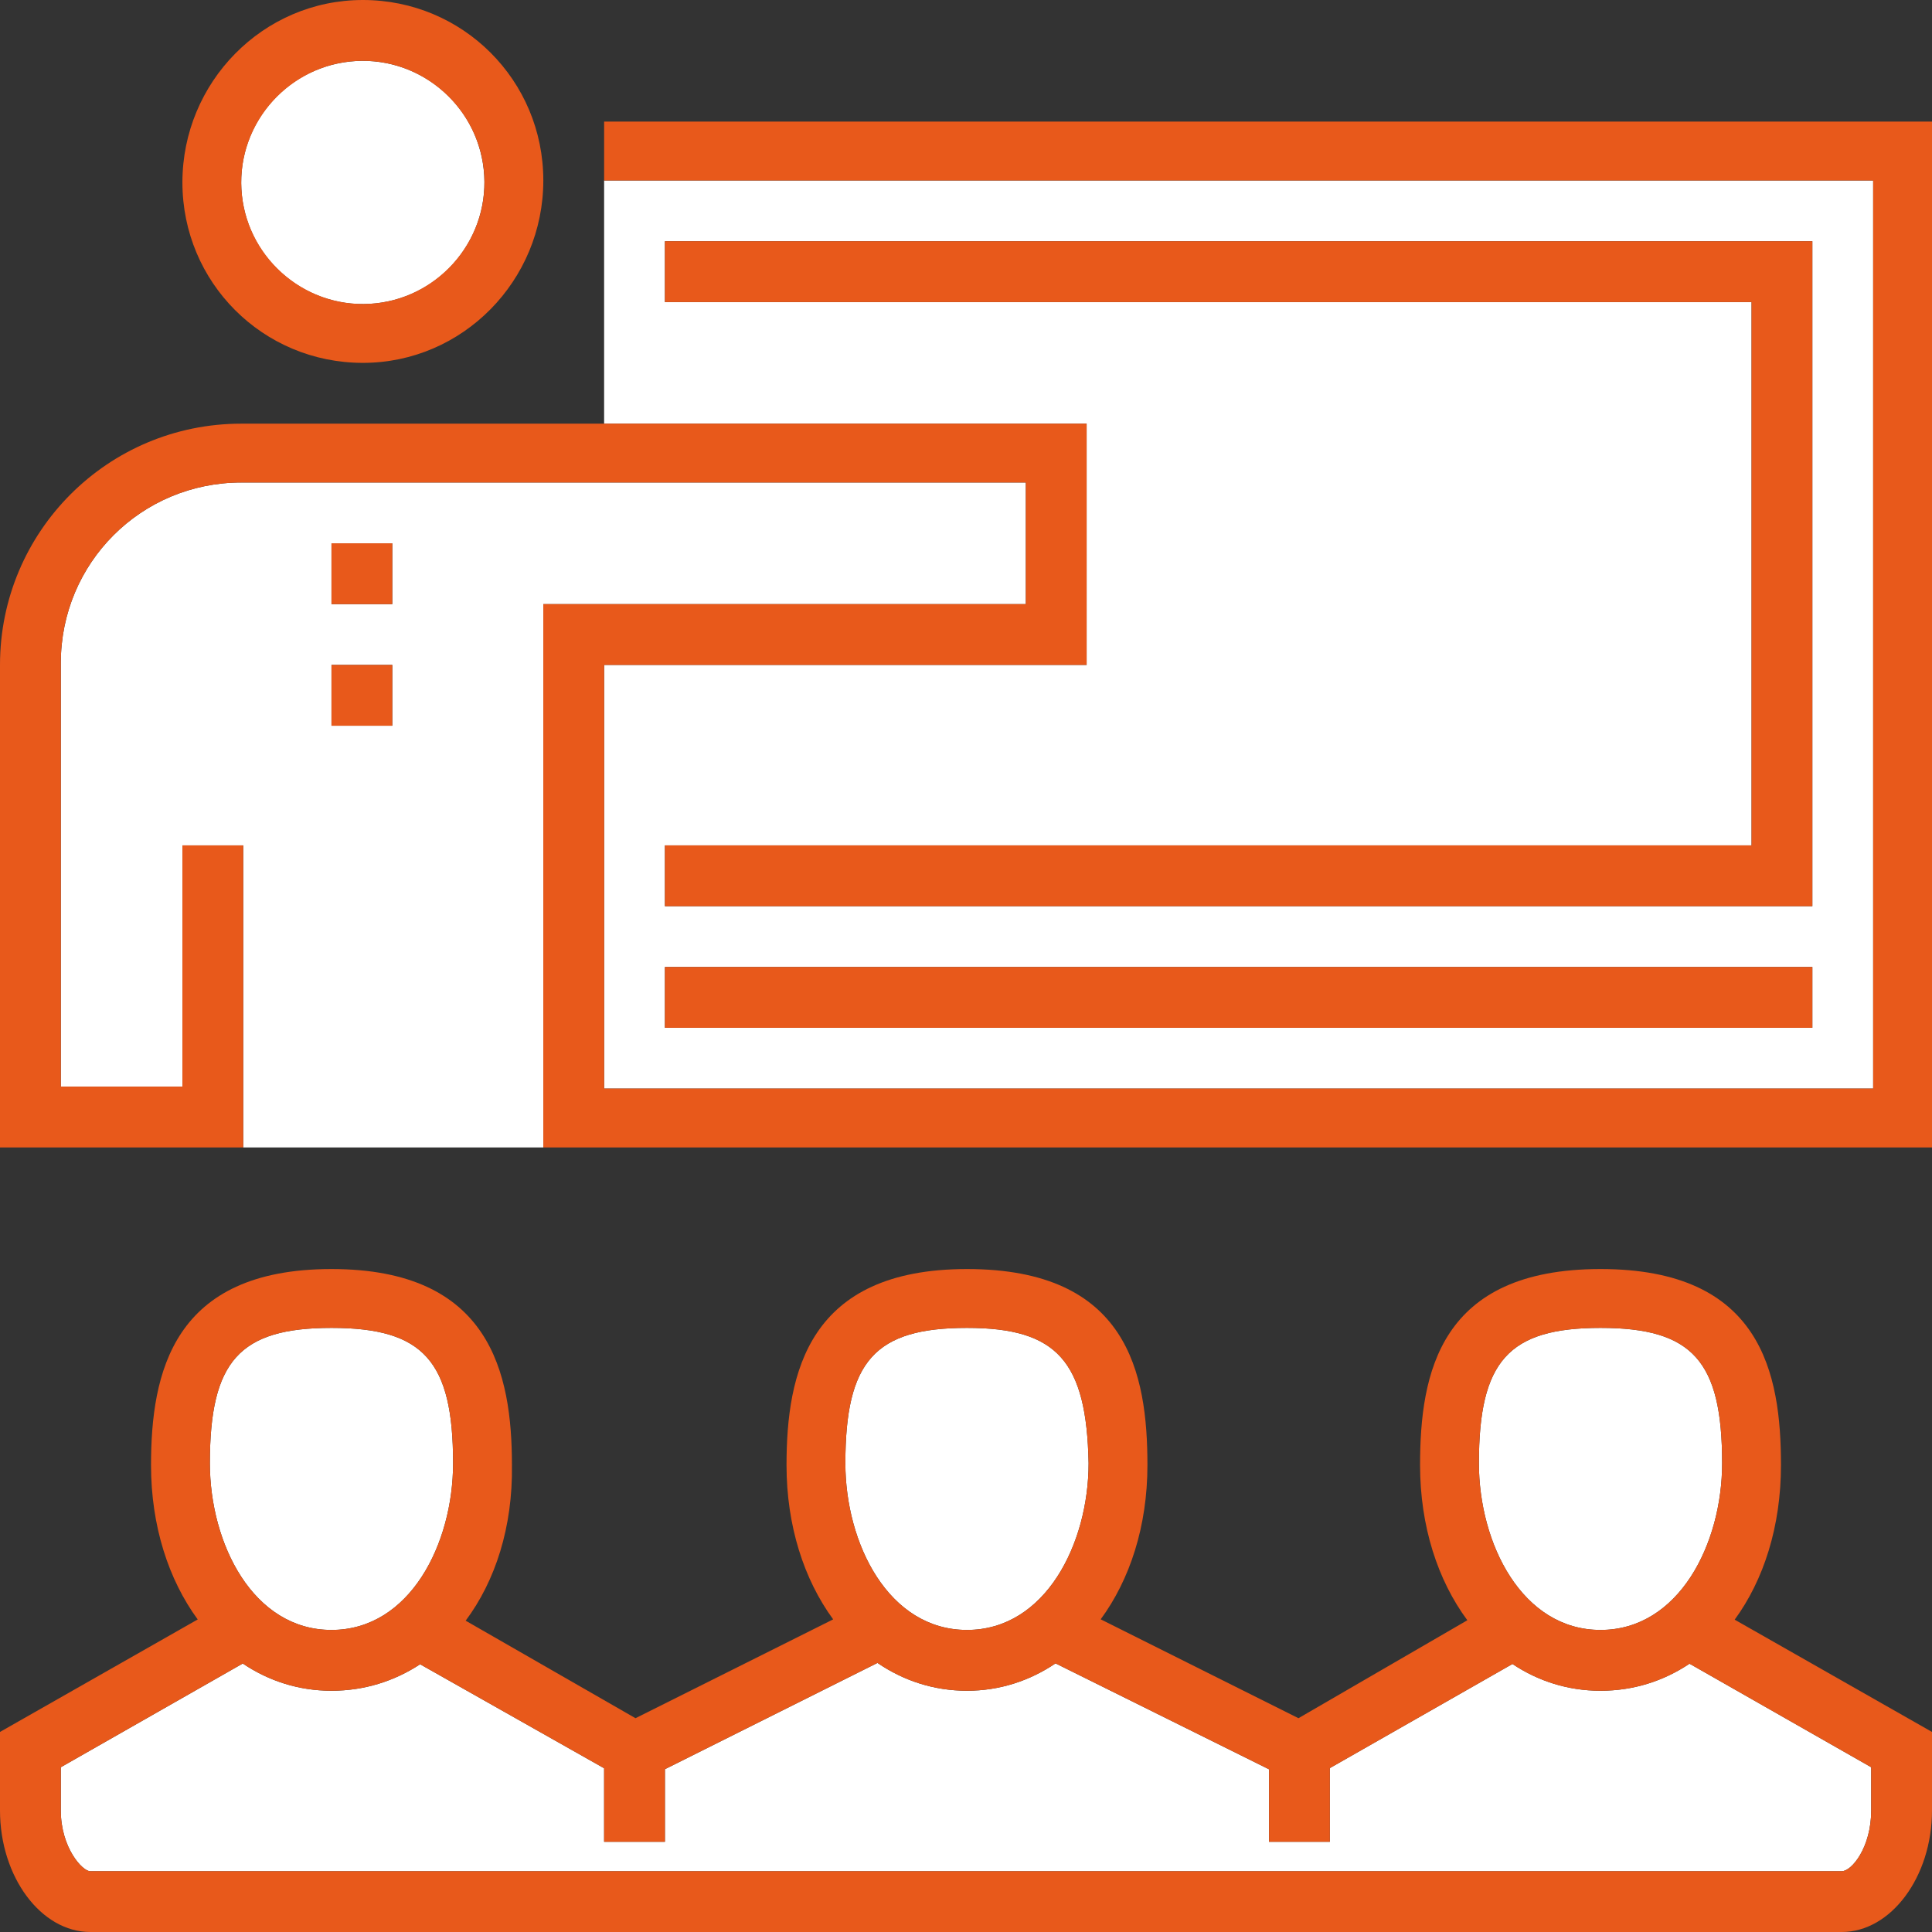 <?xml version="1.0" encoding="UTF-8"?> <!-- Generator: Adobe Illustrator 25.1.0, SVG Export Plug-In . SVG Version: 6.00 Build 0) --> <svg xmlns="http://www.w3.org/2000/svg" xmlns:xlink="http://www.w3.org/1999/xlink" id="Layer_1" x="0px" y="0px" viewBox="0 0 98.5 98.5" style="enable-background:new 0 0 98.5 98.5;" xml:space="preserve"><rect x="0" y="0" width="98.5" height="98.5" fill="#333333" stroke="none"/> <style type="text/css"> .st0{fill:#FFFFFF;} .st1{fill:#E8591B;} </style> <g> <path class="st0" d="M55.4,33.9H30.8v21.6h64.7V9.2H30.8v12.4h24.6V33.9z M92.4,52.4H33.9v-3.1h58.5V52.4z M33.9,15.4v-3.1h58.5 v33.9H33.9v-3.1h55.4V15.4H33.9z"></path> <path class="st0" d="M81.6,83.1c4,0,6.2-4.4,6.2-8.5c0-5.2-1.5-6.9-6.2-6.9s-6.2,1.7-6.2,6.9C75.4,78.7,77.6,83.1,81.6,83.1z"></path> <path class="st0" d="M81.6,86.2c-1.66,0-3.182-0.491-4.49-1.364l-9.31,5.308V93.9h-3.1v-3.694l-10.885-5.401 C52.492,85.698,50.958,86.2,49.3,86.2c-1.692,0-3.238-0.514-4.563-1.418L33.9,90.2v3.7h-3.1v-3.748l-9.381-5.302 c-1.321,0.866-2.856,1.35-4.519,1.35c-1.674,0-3.207-0.501-4.523-1.388L3.1,90.1v2.2c0,1.9,1.1,3.1,1.5,3.1h89.3 c0.5,0,1.5-1.2,1.5-3.1v-2.2l-9.262-5.279C84.819,85.704,83.281,86.2,81.6,86.2z"></path> <path class="st0" d="M16.9,83.1c4,0,6.2-4.4,6.2-8.5c0-5.2-1.5-6.9-6.2-6.9s-6.2,1.7-6.2,6.9C10.7,78.7,12.9,83.1,16.9,83.1z"></path> <path class="st0" d="M43.1,74.6c0,4.1,2.2,8.5,6.2,8.5s6.2-4.4,6.2-8.5c-0.1-5.2-1.6-6.9-6.2-6.9C44.6,67.7,43.1,69.4,43.1,74.6z"></path> <path class="st0" d="M52.3,30.8v-6.2h-40c-5.1,0-9.2,4.1-9.2,9.2v21.6h6.2V43.1h3.1v15.4h15.3V30.8H52.3z M20,37h-3.1v-3.1H20V37z M20,30.8h-3.1v-3.1H20V30.8z"></path> <ellipse transform="matrix(0.987 -0.16 0.16 0.987 -1.251 3.083)" class="st0" cx="18.5" cy="9.3" rx="6.2" ry="6.2"></ellipse> <polygon class="st1" points="89.3,43.1 33.9,43.1 33.9,46.2 92.4,46.2 92.4,12.3 33.9,12.3 33.9,15.4 89.3,15.4 "></polygon> <path class="st1" d="M18.5,18.5c5.1,0,9.2-4.2,9.2-9.3c0-5.1-4.1-9.2-9.2-9.2c-5.1,0-9.2,4.2-9.2,9.3C9.3,14.4,13.4,18.5,18.5,18.5 z M18.5,3.1c3.4,0,6.2,2.8,6.2,6.2c0,3.4-2.8,6.2-6.2,6.2c-3.4,0-6.2-2.8-6.2-6.2C12.3,5.9,15.1,3.1,18.5,3.1z"></path> <path class="st1" d="M30.8,6.2v3h64.7v46.3H30.8V33.9h24.6V21.6H12.3C5.5,21.6,0,27.1,0,33.9v24.6h12.4V43.1H9.3v12.3H3.1V33.8 c0-5.1,4.1-9.2,9.2-9.2h40v6.2H27.7v27.7h70.8V6.2H30.8z"></path> <rect x="33.9" y="49.3" class="st1" width="58.5" height="3.1"></rect> <path class="st1" d="M90.8,74.7c0-4.7-1-10-9.2-10s-9.2,5.3-9.2,10c0,3.109,0.899,5.866,2.41,7.906L66.2,87.6l-10.083-5.042 c1.486-2.021,2.383-4.746,2.383-7.858c0-4.7-1-10-9.2-10c-8.1,0-9.2,5.3-9.2,10c0,3.086,0.887,5.826,2.378,7.861L32.4,87.6 l-8.659-4.972c1.514-2.027,2.406-4.78,2.359-7.928c0-4.7-1.1-10-9.2-10c-8.1,0-9.2,5.3-9.2,10c0,3.088,0.888,5.829,2.38,7.865 L0,88.3v4c0,3.4,2.1,6.2,4.6,6.2h89.3c2.5,0,4.6-2.8,4.6-6.2v-4l-10.06-5.724C89.92,80.553,90.8,77.822,90.8,74.7z M95.4,92.3 c0,1.9-1,3.1-1.5,3.1H4.6c-0.4,0-1.5-1.2-1.5-3.1v-2.2l9.277-5.288c1.316,0.887,2.849,1.388,4.523,1.388 c1.663,0,3.198-0.484,4.519-1.35l9.381,5.302V93.9h3.1v-3.7l10.837-5.418c1.325,0.905,2.872,1.418,4.563,1.418 c1.658,0,3.192-0.502,4.515-1.395L64.7,90.206V93.9h3.1v-3.755l9.31-5.308c1.308,0.873,2.83,1.364,4.49,1.364 c1.681,0,3.219-0.496,4.538-1.379L95.4,90.1V92.3z M16.9,67.7c4.7,0,6.2,1.7,6.2,6.9c0,4.1-2.2,8.5-6.2,8.5s-6.2-4.4-6.2-8.5 C10.7,69.4,12.2,67.7,16.9,67.7z M55.5,74.6c0,4.1-2.2,8.5-6.2,8.5s-6.2-4.4-6.2-8.5c0-5.2,1.5-6.9,6.2-6.9 C53.9,67.7,55.4,69.4,55.5,74.6z M81.6,67.7c4.7,0,6.2,1.7,6.2,6.9c0,4.1-2.2,8.5-6.2,8.5s-6.2-4.4-6.2-8.5 C75.4,69.4,76.9,67.7,81.6,67.7z"></path> <rect x="16.9" y="27.7" class="st1" width="3.1" height="3.1"></rect> <rect x="16.9" y="33.9" class="st1" width="3.1" height="3.1"></rect> </g> </svg> 